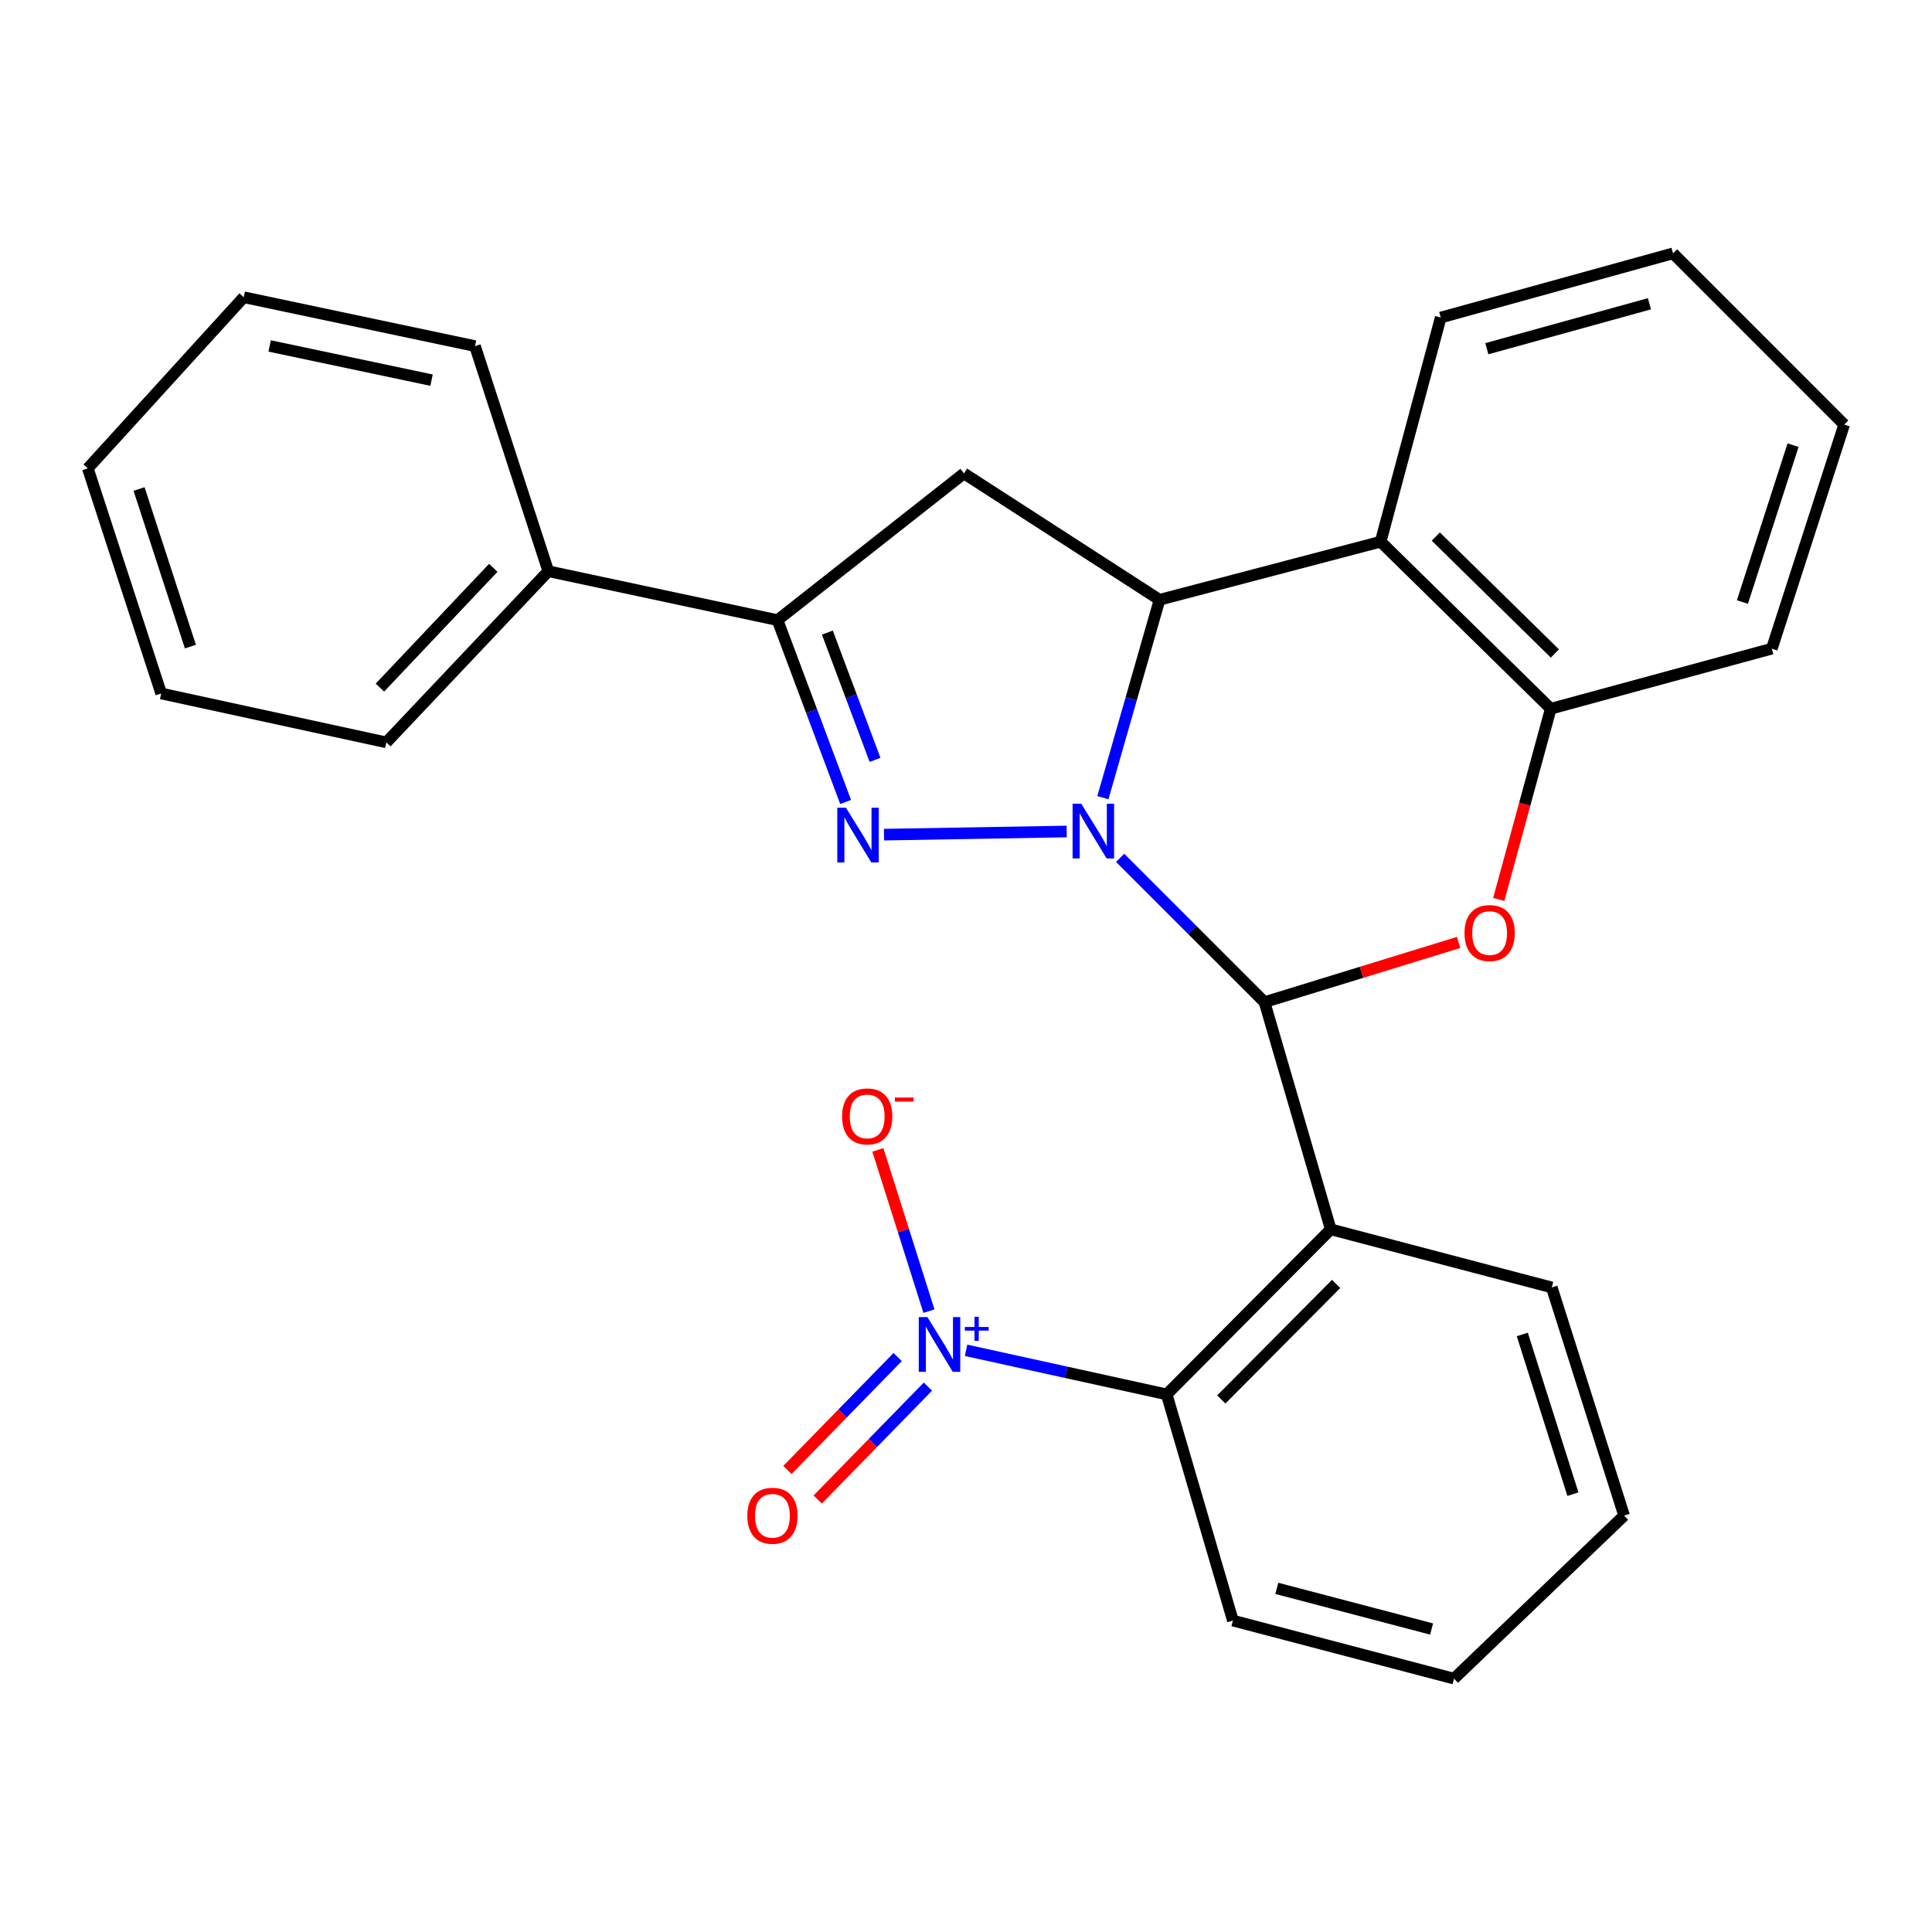 <?xml version='1.0' encoding='iso-8859-1'?>
<svg version='1.1' baseProfile='full'
              xmlns='http://www.w3.org/2000/svg'
                      xmlns:rdkit='http://www.rdkit.org/xml'
                      xmlns:xlink='http://www.w3.org/1999/xlink'
                  xml:space='preserve'
width='1000px' height='1000px' viewBox='0 0 1000 1000'>
<!-- END OF HEADER -->
<rect style='opacity:1.0;fill:#FFFFFF;stroke:none' width='1000' height='1000' x='0' y='0'> </rect>
<path class='bond-0' d='M 579.782,444.014 L 617.147,481.364' style='fill:none;fill-rule:evenodd;stroke:#0000FF;stroke-width:6px;stroke-linecap:butt;stroke-linejoin:miter;stroke-opacity:1' />
<path class='bond-0' d='M 617.147,481.364 L 654.512,518.713' style='fill:none;fill-rule:evenodd;stroke:#000000;stroke-width:6px;stroke-linecap:butt;stroke-linejoin:miter;stroke-opacity:1' />
<path class='bond-1' d='M 552.125,430.384 L 457.556,432.009' style='fill:none;fill-rule:evenodd;stroke:#0000FF;stroke-width:6px;stroke-linecap:butt;stroke-linejoin:miter;stroke-opacity:1' />
<path class='bond-2' d='M 570.856,412.875 L 585.521,361.66' style='fill:none;fill-rule:evenodd;stroke:#0000FF;stroke-width:6px;stroke-linecap:butt;stroke-linejoin:miter;stroke-opacity:1' />
<path class='bond-2' d='M 585.521,361.66 L 600.185,310.446' style='fill:none;fill-rule:evenodd;stroke:#000000;stroke-width:6px;stroke-linecap:butt;stroke-linejoin:miter;stroke-opacity:1' />
<path class='bond-3' d='M 654.512,518.713 L 688.788,636.298' style='fill:none;fill-rule:evenodd;stroke:#000000;stroke-width:6px;stroke-linecap:butt;stroke-linejoin:miter;stroke-opacity:1' />
<path class='bond-4' d='M 654.512,518.713 L 704.746,503.259' style='fill:none;fill-rule:evenodd;stroke:#000000;stroke-width:6px;stroke-linecap:butt;stroke-linejoin:miter;stroke-opacity:1' />
<path class='bond-4' d='M 704.746,503.259 L 754.979,487.805' style='fill:none;fill-rule:evenodd;stroke:#FF0000;stroke-width:6px;stroke-linecap:butt;stroke-linejoin:miter;stroke-opacity:1' />
<path class='bond-6' d='M 437.699,415.11 L 420.071,368.046' style='fill:none;fill-rule:evenodd;stroke:#0000FF;stroke-width:6px;stroke-linecap:butt;stroke-linejoin:miter;stroke-opacity:1' />
<path class='bond-6' d='M 420.071,368.046 L 402.443,320.983' style='fill:none;fill-rule:evenodd;stroke:#000000;stroke-width:6px;stroke-linecap:butt;stroke-linejoin:miter;stroke-opacity:1' />
<path class='bond-6' d='M 452.92,393.309 L 440.581,360.364' style='fill:none;fill-rule:evenodd;stroke:#0000FF;stroke-width:6px;stroke-linecap:butt;stroke-linejoin:miter;stroke-opacity:1' />
<path class='bond-6' d='M 440.581,360.364 L 428.241,327.42' style='fill:none;fill-rule:evenodd;stroke:#000000;stroke-width:6px;stroke-linecap:butt;stroke-linejoin:miter;stroke-opacity:1' />
<path class='bond-7' d='M 600.185,310.446 L 498.929,245.047' style='fill:none;fill-rule:evenodd;stroke:#000000;stroke-width:6px;stroke-linecap:butt;stroke-linejoin:miter;stroke-opacity:1' />
<path class='bond-8' d='M 600.185,310.446 L 714.619,280.38' style='fill:none;fill-rule:evenodd;stroke:#000000;stroke-width:6px;stroke-linecap:butt;stroke-linejoin:miter;stroke-opacity:1' />
<path class='bond-9' d='M 688.788,636.298 L 603.872,721.737' style='fill:none;fill-rule:evenodd;stroke:#000000;stroke-width:6px;stroke-linecap:butt;stroke-linejoin:miter;stroke-opacity:1' />
<path class='bond-9' d='M 691.584,664.553 L 632.143,724.36' style='fill:none;fill-rule:evenodd;stroke:#000000;stroke-width:6px;stroke-linecap:butt;stroke-linejoin:miter;stroke-opacity:1' />
<path class='bond-14' d='M 688.788,636.298 L 803.197,666.375' style='fill:none;fill-rule:evenodd;stroke:#000000;stroke-width:6px;stroke-linecap:butt;stroke-linejoin:miter;stroke-opacity:1' />
<path class='bond-28' d='M 775.752,465.542 L 789.213,416.192' style='fill:none;fill-rule:evenodd;stroke:#FF0000;stroke-width:6px;stroke-linecap:butt;stroke-linejoin:miter;stroke-opacity:1' />
<path class='bond-28' d='M 789.213,416.192 L 802.673,366.841' style='fill:none;fill-rule:evenodd;stroke:#000000;stroke-width:6px;stroke-linecap:butt;stroke-linejoin:miter;stroke-opacity:1' />
<path class='bond-5' d='M 500.037,698.915 L 551.955,710.326' style='fill:none;fill-rule:evenodd;stroke:#0000FF;stroke-width:6px;stroke-linecap:butt;stroke-linejoin:miter;stroke-opacity:1' />
<path class='bond-5' d='M 551.955,710.326 L 603.872,721.737' style='fill:none;fill-rule:evenodd;stroke:#000000;stroke-width:6px;stroke-linecap:butt;stroke-linejoin:miter;stroke-opacity:1' />
<path class='bond-11' d='M 480.819,678.636 L 467.598,636.907' style='fill:none;fill-rule:evenodd;stroke:#0000FF;stroke-width:6px;stroke-linecap:butt;stroke-linejoin:miter;stroke-opacity:1' />
<path class='bond-11' d='M 467.598,636.907 L 454.376,595.178' style='fill:none;fill-rule:evenodd;stroke:#FF0000;stroke-width:6px;stroke-linecap:butt;stroke-linejoin:miter;stroke-opacity:1' />
<path class='bond-12' d='M 464.617,702.415 L 436.098,731.629' style='fill:none;fill-rule:evenodd;stroke:#0000FF;stroke-width:6px;stroke-linecap:butt;stroke-linejoin:miter;stroke-opacity:1' />
<path class='bond-12' d='M 436.098,731.629 L 407.578,760.842' style='fill:none;fill-rule:evenodd;stroke:#FF0000;stroke-width:6px;stroke-linecap:butt;stroke-linejoin:miter;stroke-opacity:1' />
<path class='bond-12' d='M 480.289,717.714 L 451.769,746.928' style='fill:none;fill-rule:evenodd;stroke:#0000FF;stroke-width:6px;stroke-linecap:butt;stroke-linejoin:miter;stroke-opacity:1' />
<path class='bond-12' d='M 451.769,746.928 L 423.25,776.141' style='fill:none;fill-rule:evenodd;stroke:#FF0000;stroke-width:6px;stroke-linecap:butt;stroke-linejoin:miter;stroke-opacity:1' />
<path class='bond-13' d='M 402.443,320.983 L 283.8,295.663' style='fill:none;fill-rule:evenodd;stroke:#000000;stroke-width:6px;stroke-linecap:butt;stroke-linejoin:miter;stroke-opacity:1' />
<path class='bond-27' d='M 402.443,320.983 L 498.929,245.047' style='fill:none;fill-rule:evenodd;stroke:#000000;stroke-width:6px;stroke-linecap:butt;stroke-linejoin:miter;stroke-opacity:1' />
<path class='bond-10' d='M 714.619,280.38 L 802.673,366.841' style='fill:none;fill-rule:evenodd;stroke:#000000;stroke-width:6px;stroke-linecap:butt;stroke-linejoin:miter;stroke-opacity:1' />
<path class='bond-10' d='M 743.171,277.722 L 804.81,338.245' style='fill:none;fill-rule:evenodd;stroke:#000000;stroke-width:6px;stroke-linecap:butt;stroke-linejoin:miter;stroke-opacity:1' />
<path class='bond-15' d='M 714.619,280.38 L 745.718,164.365' style='fill:none;fill-rule:evenodd;stroke:#000000;stroke-width:6px;stroke-linecap:butt;stroke-linejoin:miter;stroke-opacity:1' />
<path class='bond-16' d='M 603.872,721.737 L 638.147,838.81' style='fill:none;fill-rule:evenodd;stroke:#000000;stroke-width:6px;stroke-linecap:butt;stroke-linejoin:miter;stroke-opacity:1' />
<path class='bond-17' d='M 802.673,366.841 L 917.095,335.742' style='fill:none;fill-rule:evenodd;stroke:#000000;stroke-width:6px;stroke-linecap:butt;stroke-linejoin:miter;stroke-opacity:1' />
<path class='bond-18' d='M 283.8,295.663 L 199.979,384.253' style='fill:none;fill-rule:evenodd;stroke:#000000;stroke-width:6px;stroke-linecap:butt;stroke-linejoin:miter;stroke-opacity:1' />
<path class='bond-18' d='M 255.318,293.899 L 196.643,355.912' style='fill:none;fill-rule:evenodd;stroke:#000000;stroke-width:6px;stroke-linecap:butt;stroke-linejoin:miter;stroke-opacity:1' />
<path class='bond-19' d='M 283.8,295.663 L 245.85,179.137' style='fill:none;fill-rule:evenodd;stroke:#000000;stroke-width:6px;stroke-linecap:butt;stroke-linejoin:miter;stroke-opacity:1' />
<path class='bond-20' d='M 803.197,666.375 L 840.635,784.471' style='fill:none;fill-rule:evenodd;stroke:#000000;stroke-width:6px;stroke-linecap:butt;stroke-linejoin:miter;stroke-opacity:1' />
<path class='bond-20' d='M 787.935,690.708 L 814.142,773.375' style='fill:none;fill-rule:evenodd;stroke:#000000;stroke-width:6px;stroke-linecap:butt;stroke-linejoin:miter;stroke-opacity:1' />
<path class='bond-21' d='M 745.718,164.365 L 865.955,131.137' style='fill:none;fill-rule:evenodd;stroke:#000000;stroke-width:6px;stroke-linecap:butt;stroke-linejoin:miter;stroke-opacity:1' />
<path class='bond-21' d='M 769.588,180.491 L 853.754,157.231' style='fill:none;fill-rule:evenodd;stroke:#000000;stroke-width:6px;stroke-linecap:butt;stroke-linejoin:miter;stroke-opacity:1' />
<path class='bond-30' d='M 638.147,838.81 L 752.593,868.863' style='fill:none;fill-rule:evenodd;stroke:#000000;stroke-width:6px;stroke-linecap:butt;stroke-linejoin:miter;stroke-opacity:1' />
<path class='bond-30' d='M 660.877,822.135 L 740.989,843.173' style='fill:none;fill-rule:evenodd;stroke:#000000;stroke-width:6px;stroke-linecap:butt;stroke-linejoin:miter;stroke-opacity:1' />
<path class='bond-29' d='M 917.095,335.742 L 954.545,219.751' style='fill:none;fill-rule:evenodd;stroke:#000000;stroke-width:6px;stroke-linecap:butt;stroke-linejoin:miter;stroke-opacity:1' />
<path class='bond-29' d='M 901.871,311.614 L 928.086,230.42' style='fill:none;fill-rule:evenodd;stroke:#000000;stroke-width:6px;stroke-linecap:butt;stroke-linejoin:miter;stroke-opacity:1' />
<path class='bond-25' d='M 199.979,384.253 L 83.429,358.945' style='fill:none;fill-rule:evenodd;stroke:#000000;stroke-width:6px;stroke-linecap:butt;stroke-linejoin:miter;stroke-opacity:1' />
<path class='bond-24' d='M 245.85,179.137 L 126.148,153.841' style='fill:none;fill-rule:evenodd;stroke:#000000;stroke-width:6px;stroke-linecap:butt;stroke-linejoin:miter;stroke-opacity:1' />
<path class='bond-24' d='M 223.366,196.77 L 139.575,179.063' style='fill:none;fill-rule:evenodd;stroke:#000000;stroke-width:6px;stroke-linecap:butt;stroke-linejoin:miter;stroke-opacity:1' />
<path class='bond-22' d='M 840.635,784.471 L 752.593,868.863' style='fill:none;fill-rule:evenodd;stroke:#000000;stroke-width:6px;stroke-linecap:butt;stroke-linejoin:miter;stroke-opacity:1' />
<path class='bond-23' d='M 865.955,131.137 L 954.545,219.751' style='fill:none;fill-rule:evenodd;stroke:#000000;stroke-width:6px;stroke-linecap:butt;stroke-linejoin:miter;stroke-opacity:1' />
<path class='bond-26' d='M 126.148,153.841 L 45.455,242.419' style='fill:none;fill-rule:evenodd;stroke:#000000;stroke-width:6px;stroke-linecap:butt;stroke-linejoin:miter;stroke-opacity:1' />
<path class='bond-31' d='M 83.429,358.945 L 45.455,242.419' style='fill:none;fill-rule:evenodd;stroke:#000000;stroke-width:6px;stroke-linecap:butt;stroke-linejoin:miter;stroke-opacity:1' />
<path class='bond-31' d='M 98.556,334.68 L 71.974,253.111' style='fill:none;fill-rule:evenodd;stroke:#000000;stroke-width:6px;stroke-linecap:butt;stroke-linejoin:miter;stroke-opacity:1' />
<path  class='atom-0' d='M 559.65 415.988
L 568.93 430.988
Q 569.85 432.468, 571.33 435.148
Q 572.81 437.828, 572.89 437.988
L 572.89 415.988
L 576.65 415.988
L 576.65 444.308
L 572.77 444.308
L 562.81 427.908
Q 561.65 425.988, 560.41 423.788
Q 559.21 421.588, 558.85 420.908
L 558.85 444.308
L 555.17 444.308
L 555.17 415.988
L 559.65 415.988
' fill='#0000FF'/>
<path  class='atom-2' d='M 437.856 418.08
L 447.136 433.08
Q 448.056 434.56, 449.536 437.24
Q 451.016 439.92, 451.096 440.08
L 451.096 418.08
L 454.856 418.08
L 454.856 446.4
L 450.976 446.4
L 441.016 430
Q 439.856 428.08, 438.616 425.88
Q 437.416 423.68, 437.056 423
L 437.056 446.4
L 433.376 446.4
L 433.376 418.08
L 437.856 418.08
' fill='#0000FF'/>
<path  class='atom-5' d='M 758.026 482.948
Q 758.026 476.148, 761.386 472.348
Q 764.746 468.548, 771.026 468.548
Q 777.306 468.548, 780.666 472.348
Q 784.026 476.148, 784.026 482.948
Q 784.026 489.828, 780.626 493.748
Q 777.226 497.628, 771.026 497.628
Q 764.786 497.628, 761.386 493.748
Q 758.026 489.868, 758.026 482.948
M 771.026 494.428
Q 775.346 494.428, 777.666 491.548
Q 780.026 488.628, 780.026 482.948
Q 780.026 477.388, 777.666 474.588
Q 775.346 471.748, 771.026 471.748
Q 766.706 471.748, 764.346 474.548
Q 762.026 477.348, 762.026 482.948
Q 762.026 488.668, 764.346 491.548
Q 766.706 494.428, 771.026 494.428
' fill='#FF0000'/>
<path  class='atom-6' d='M 480.027 681.733
L 489.307 696.733
Q 490.227 698.213, 491.707 700.893
Q 493.187 703.573, 493.267 703.733
L 493.267 681.733
L 497.027 681.733
L 497.027 710.053
L 493.147 710.053
L 483.187 693.653
Q 482.027 691.733, 480.787 689.533
Q 479.587 687.333, 479.227 686.653
L 479.227 710.053
L 475.547 710.053
L 475.547 681.733
L 480.027 681.733
' fill='#0000FF'/>
<path  class='atom-6' d='M 499.403 686.838
L 504.393 686.838
L 504.393 681.584
L 506.611 681.584
L 506.611 686.838
L 511.732 686.838
L 511.732 688.739
L 506.611 688.739
L 506.611 694.019
L 504.393 694.019
L 504.393 688.739
L 499.403 688.739
L 499.403 686.838
' fill='#0000FF'/>
<path  class='atom-12' d='M 435.861 577.853
Q 435.861 571.053, 439.221 567.253
Q 442.581 563.453, 448.861 563.453
Q 455.141 563.453, 458.501 567.253
Q 461.861 571.053, 461.861 577.853
Q 461.861 584.733, 458.461 588.653
Q 455.061 592.533, 448.861 592.533
Q 442.621 592.533, 439.221 588.653
Q 435.861 584.773, 435.861 577.853
M 448.861 589.333
Q 453.181 589.333, 455.501 586.453
Q 457.861 583.533, 457.861 577.853
Q 457.861 572.293, 455.501 569.493
Q 453.181 566.653, 448.861 566.653
Q 444.541 566.653, 442.181 569.453
Q 439.861 572.253, 439.861 577.853
Q 439.861 583.573, 442.181 586.453
Q 444.541 589.333, 448.861 589.333
' fill='#FF0000'/>
<path  class='atom-12' d='M 463.181 568.076
L 472.87 568.076
L 472.87 570.188
L 463.181 570.188
L 463.181 568.076
' fill='#FF0000'/>
<path  class='atom-13' d='M 386.815 784.551
Q 386.815 777.751, 390.175 773.951
Q 393.535 770.151, 399.815 770.151
Q 406.095 770.151, 409.455 773.951
Q 412.815 777.751, 412.815 784.551
Q 412.815 791.431, 409.415 795.351
Q 406.015 799.231, 399.815 799.231
Q 393.575 799.231, 390.175 795.351
Q 386.815 791.471, 386.815 784.551
M 399.815 796.031
Q 404.135 796.031, 406.455 793.151
Q 408.815 790.231, 408.815 784.551
Q 408.815 778.991, 406.455 776.191
Q 404.135 773.351, 399.815 773.351
Q 395.495 773.351, 393.135 776.151
Q 390.815 778.951, 390.815 784.551
Q 390.815 790.271, 393.135 793.151
Q 395.495 796.031, 399.815 796.031
' fill='#FF0000'/>
</svg>
